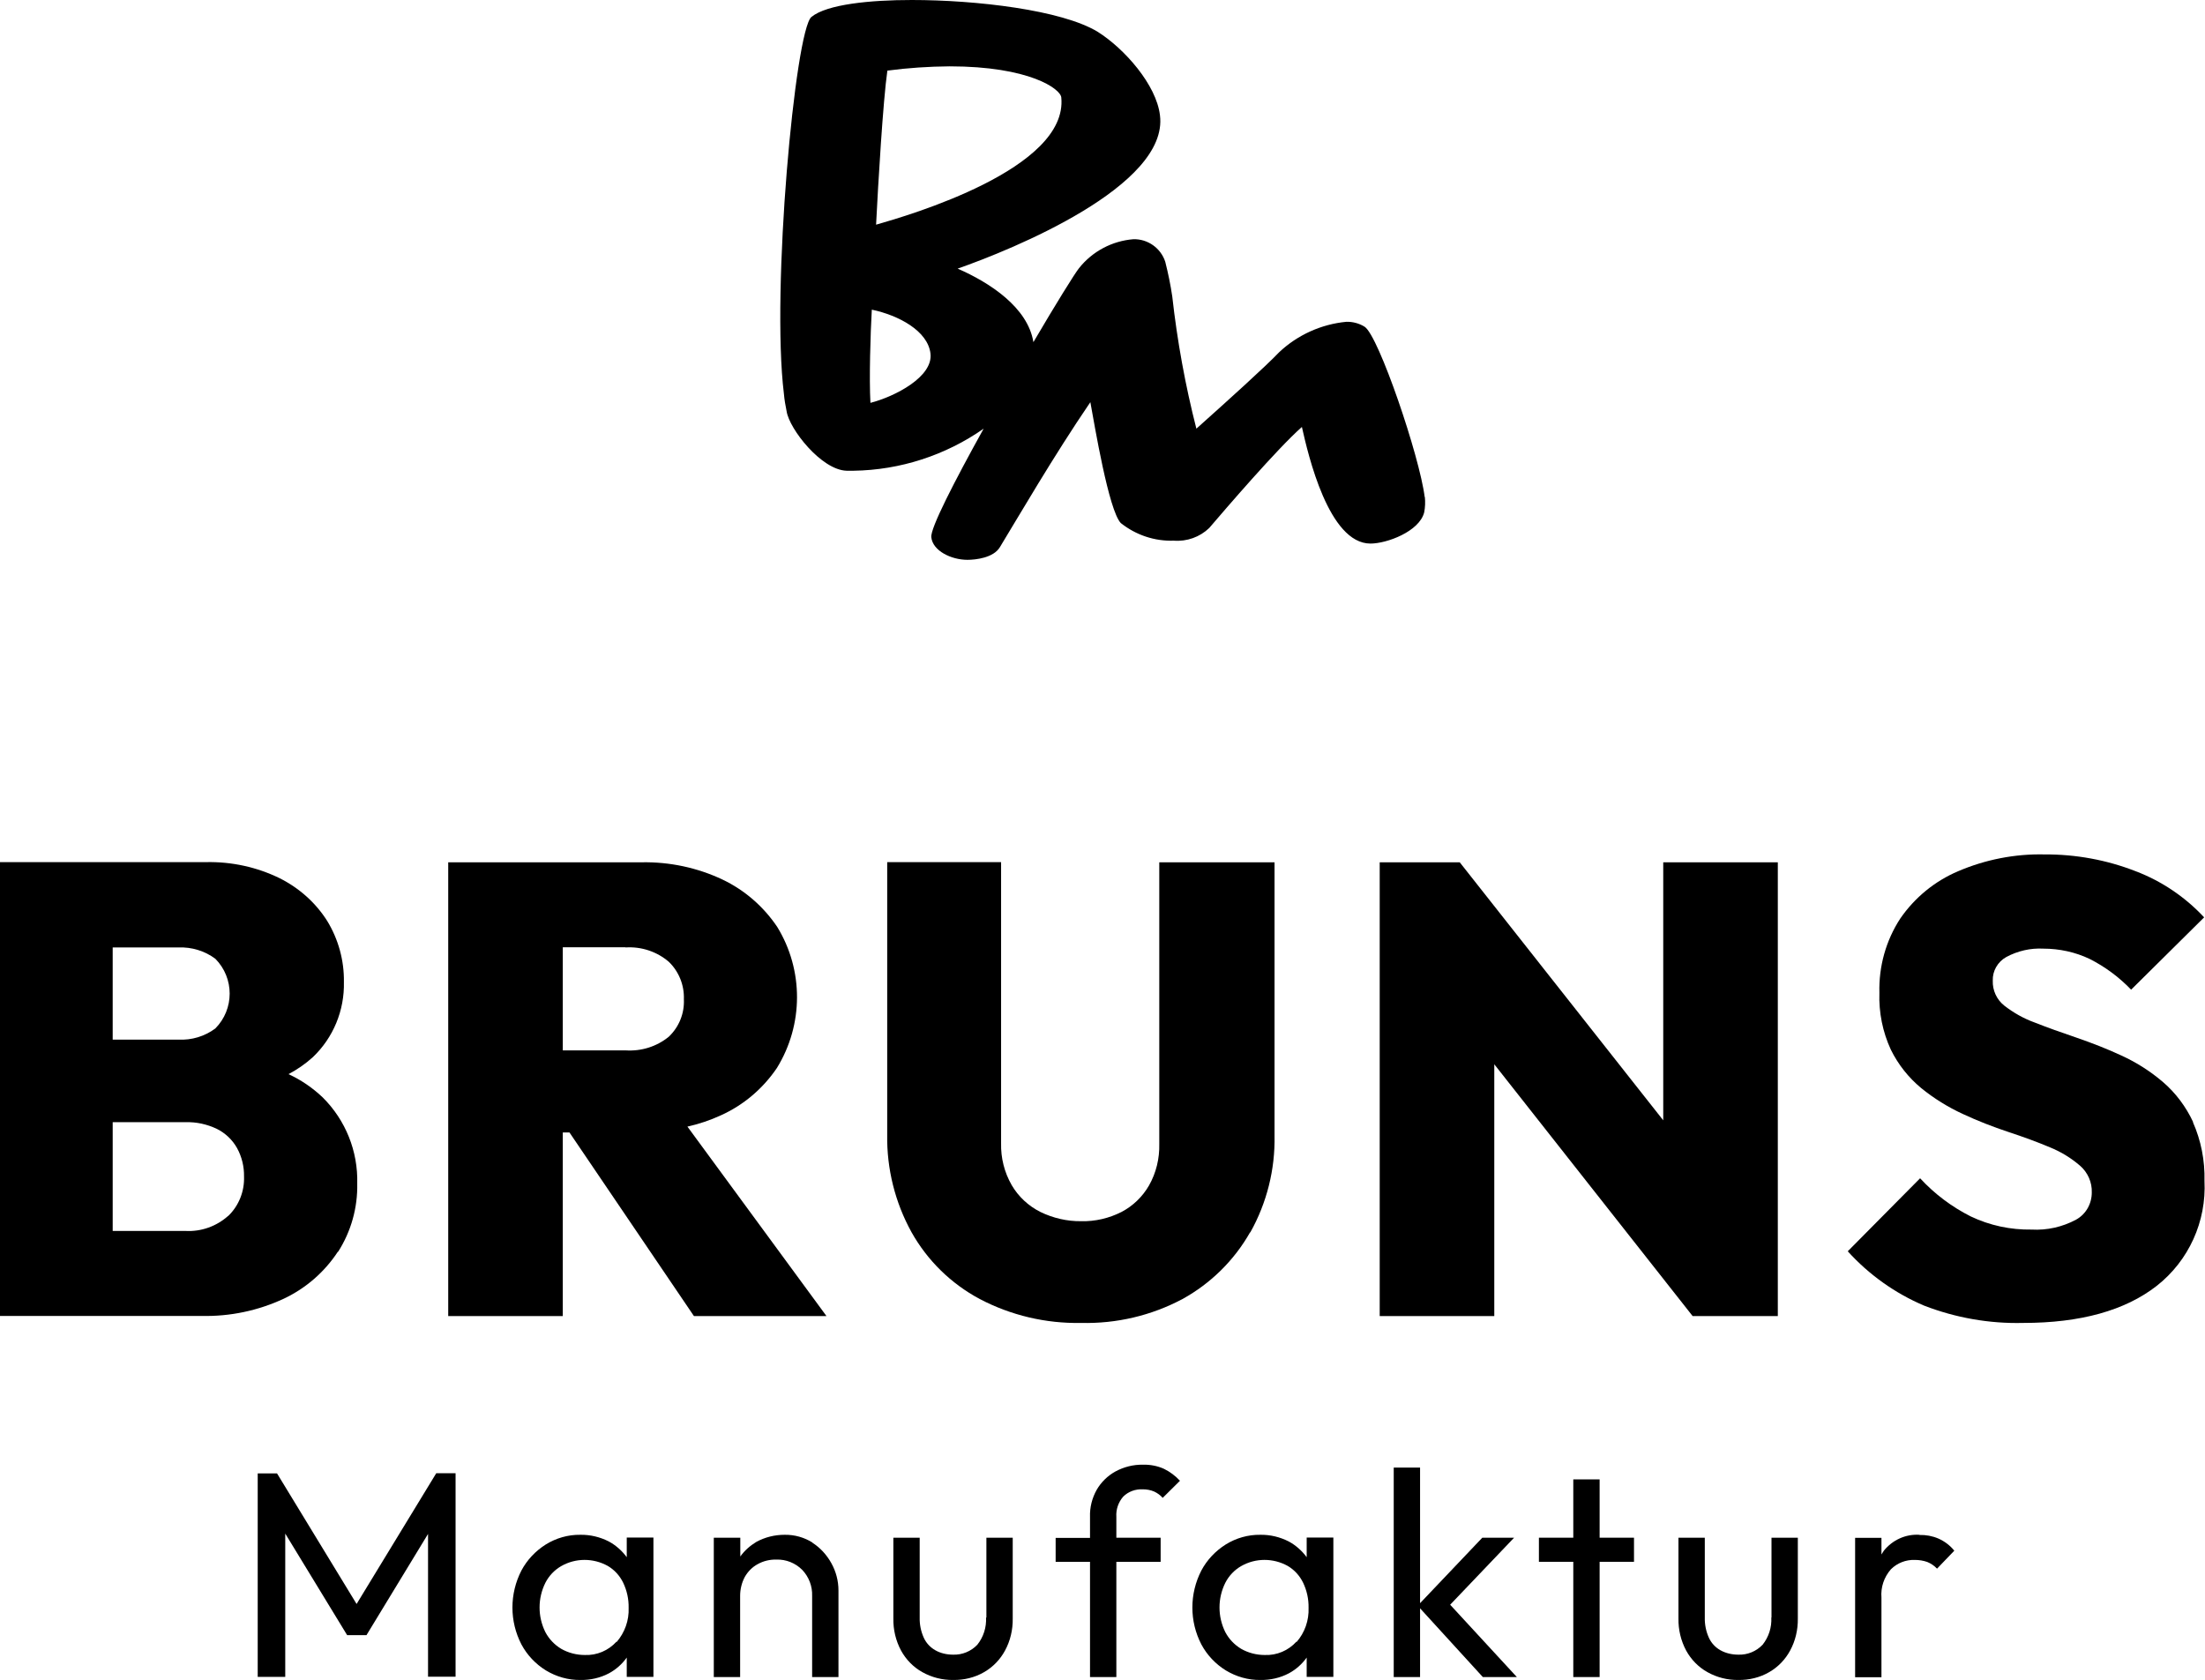 <svg xmlns="http://www.w3.org/2000/svg" viewBox="0 0 128.94 98.25">
	<path d="M83.31,29.07c-.29-2.36-2.69-9.43-3.51-9.96-.32-.2-.7-.3-1.07-.29-1.47.14-2.86.77-3.93,1.78-.79.83-2.94,2.77-4.84,4.47-.65-2.54-1.12-5.13-1.41-7.73-.1-.68-.24-1.36-.41-2.03-.26-.8-1.02-1.34-1.86-1.32-1.25.1-2.4.71-3.18,1.69-.25.31-1.35,2.08-2.67,4.33-.33-2.04-2.57-3.49-4.43-4.3,3.18-1.11,12.36-4.84,11.83-8.97-.21-1.78-2.07-3.89-3.64-4.88-2.11-1.28-7.11-1.86-10.87-1.86-2.44,0-4.96.25-5.87.99-.95.79-2.36,15.96-1.61,22.04.03.35.09.69.16,1.03.16,1.03,2.03,3.43,3.51,3.47h.41c2.72-.04,5.37-.9,7.6-2.46-1.71,3.08-3.13,5.84-3.06,6.35.08.79,1.16,1.32,2.11,1.32.5,0,1.53-.12,1.9-.74,1.03-1.69,3.14-5.33,5.29-8.48.25,1.36,1.07,6.32,1.78,7.07.88.7,1.98,1.07,3.1,1.03.76.06,1.52-.21,2.07-.74.95-1.11,3.97-4.63,5.42-5.91.37,1.65,1.57,6.82,4.01,6.82.95,0,2.85-.7,3.14-1.82.06-.3.07-.61.04-.91ZM51.89,4.13c1.21-.16,2.42-.24,3.64-.25,4.67,0,6.49,1.32,6.53,1.82.41,4.18-8.93,6.9-10.83,7.44.12-2.4.41-7.28.66-9.01ZM50.9,23.57c-.08-1.45,0-4.05.08-5.46,1.57.33,3.27,1.24,3.43,2.56.17,1.36-2.07,2.52-3.51,2.89h0Z" style="fill: #000; stroke-width: 0px;"/>
	<path d="M19.77,73.21c.76-1.19,1.15-2.58,1.12-3.99.05-1.89-.68-3.71-2.02-5.04-.59-.56-1.26-1.02-2-1.36.51-.27.99-.6,1.42-.99,1.2-1.14,1.86-2.74,1.82-4.4.02-1.25-.32-2.49-.97-3.56-.68-1.08-1.65-1.94-2.79-2.51-1.33-.65-2.8-.97-4.29-.94H0v26.54h11.79c1.66.04,3.31-.31,4.81-1.01,1.29-.61,2.38-1.56,3.16-2.75ZM10.44,55.41c.77-.03,1.53.2,2.15.66,1.12,1.13,1.12,2.95,0,4.08-.62.46-1.38.69-2.15.65h-3.85v-5.39h3.85,0ZM13.34,71.11c-.68.61-1.58.93-2.49.88h-4.26v-6.36h4.27c.63-.02,1.25.12,1.82.39.5.25.91.64,1.18,1.12.28.51.42,1.08.41,1.67.03.86-.3,1.7-.92,2.3h0Z" style="fill: #000; stroke-width: 0px;"/>
	<path d="M40.19,65.89c.67-.15,1.33-.37,1.96-.66,1.33-.6,2.46-1.56,3.28-2.77,1.56-2.53,1.57-5.72.02-8.25-.8-1.19-1.9-2.15-3.2-2.77-1.48-.7-3.1-1.04-4.73-1.01h-11.31v26.54h6.7v-10.74h.39l7.28,10.74h7.75l-8.13-11.08ZM36.58,55.41c.92-.06,1.83.24,2.53.84.59.57.91,1.37.88,2.19.04.82-.28,1.62-.88,2.19-.71.58-1.61.86-2.53.8h-3.67v-6.03h3.67Z" style="fill: #000; stroke-width: 0px;"/>
	<path d="M73.11,72.08c.97-1.73,1.46-3.69,1.42-5.67v-15.98h-6.74v16.47c.02.85-.18,1.69-.6,2.43-.38.66-.94,1.2-1.61,1.55-.73.37-1.54.56-2.36.54-.82.01-1.64-.18-2.38-.54-.7-.35-1.29-.9-1.68-1.57-.43-.75-.64-1.59-.62-2.45v-16.44h-6.66v15.95c-.03,1.99.46,3.95,1.42,5.69.93,1.66,2.31,3.01,3.99,3.91,1.83.96,3.87,1.44,5.93,1.4,2.07.05,4.11-.43,5.93-1.4,1.65-.91,3.02-2.26,3.95-3.9Z" style="fill: #000; stroke-width: 0px;"/>
	<path d="M87.37,62.23l11.61,14.74h4.98v-26.54h-6.7v15.09l-11.9-15.09h-4.68v26.54h6.7v-14.74Z" style="fill: #000; stroke-width: 0px;"/>
	<path d="M128.25,65.63c-.42-.9-1.02-1.71-1.78-2.36-.73-.62-1.54-1.14-2.42-1.54-.86-.4-1.74-.74-2.64-1.05-.88-.3-1.7-.59-2.43-.88-.64-.23-1.24-.57-1.78-.99-.44-.35-.69-.89-.67-1.46-.02-.57.29-1.1.79-1.38.67-.36,1.42-.53,2.17-.49.93,0,1.86.2,2.7.6.91.46,1.73,1.07,2.43,1.8l4.27-4.23c-1.11-1.19-2.48-2.12-4.01-2.7-1.69-.66-3.5-.99-5.32-.98-1.73-.04-3.46.3-5.05.98-1.37.58-2.54,1.54-3.39,2.77-.84,1.29-1.26,2.8-1.22,4.34-.04,1.15.19,2.29.67,3.33.43.87,1.03,1.63,1.78,2.25.74.6,1.56,1.11,2.43,1.51.86.4,1.75.75,2.66,1.05.88.29,1.7.59,2.43.9.65.26,1.25.63,1.78,1.09.44.39.69.96.67,1.55,0,.66-.34,1.27-.92,1.59-.8.43-1.7.63-2.6.58-1.23.02-2.45-.24-3.56-.77-1.11-.56-2.11-1.31-2.96-2.23l-4.23,4.27c1.24,1.37,2.77,2.46,4.47,3.18,1.84.71,3.81,1.06,5.79,1.01,3.34,0,5.95-.72,7.81-2.17,1.87-1.47,2.91-3.76,2.79-6.14.03-1.18-.2-2.36-.68-3.44Z" style="fill: #000; stroke-width: 0px;"/>
	<path d="M20.86,93.82l-4.66-7.65h-1.13v11.9h1.61v-8.38l3.62,5.94h1.13l3.6-5.92v8.35h1.61v-11.9h-1.13l-4.66,7.65Z" style="fill: #000; stroke-width: 0px;"/>
	<path d="M36.65,91.07c-.28-.38-.64-.7-1.05-.92-.51-.26-1.08-.4-1.66-.39-.72-.01-1.42.19-2.03.57-.6.38-1.09.9-1.42,1.52-.7,1.36-.7,2.97,0,4.32.33.62.83,1.15,1.43,1.52.61.37,1.31.57,2.02.56.58.01,1.16-.12,1.67-.39.41-.22.77-.54,1.04-.92v1.13h1.56v-8.15h-1.56v1.14h0ZM36.05,96.01c-.47.52-1.15.81-1.85.78-.48,0-.96-.12-1.38-.36-.4-.24-.72-.58-.93-.98-.45-.91-.45-1.97,0-2.88.21-.41.53-.75.93-.98.84-.48,1.87-.48,2.72-.01.39.23.7.57.9.98.22.46.33.96.32,1.47.03.73-.22,1.44-.7,2h0Z" style="fill: #000; stroke-width: 0px;"/>
	<path d="M47.52,90.22c-.49-.31-1.06-.47-1.64-.46-.58,0-1.15.14-1.66.42-.36.22-.68.5-.93.85v-1.1h-1.55v8.15h1.54v-4.75c0-.38.09-.76.27-1.1.18-.32.44-.58.75-.75.34-.19.72-.28,1.1-.27.56-.02,1.11.2,1.51.6.39.41.6.96.58,1.52v4.75h1.54v-5.06c0-.56-.14-1.1-.41-1.59-.27-.49-.65-.91-1.12-1.21Z" style="fill: #000; stroke-width: 0px;"/>
	<path d="M57.66,94.6c.03.57-.15,1.14-.51,1.59-.37.39-.89.6-1.42.58-.36,0-.73-.08-1.04-.26-.3-.17-.54-.43-.68-.75-.16-.36-.24-.76-.23-1.16v-4.67h-1.54v4.73c-.01.65.14,1.29.45,1.87.29.53.72.97,1.24,1.26.55.31,1.18.47,1.81.46.63.01,1.26-.14,1.81-.46.52-.3.94-.74,1.22-1.26.31-.57.46-1.22.45-1.87v-4.73h-1.54v4.67Z" style="fill: #000; stroke-width: 0px;"/>
	<path d="M66.84,85.66c-.57-.01-1.12.13-1.62.4-.45.25-.83.62-1.09,1.07-.27.48-.41,1.03-.39,1.59v1.22h-2.01v1.4h2.01v6.74h1.54v-6.74h2.59v-1.41h-2.59v-1.22c-.03-.43.12-.86.4-1.18.3-.3.72-.45,1.14-.43.23,0,.46.04.67.13.19.09.36.21.5.37l1.01-1c-.27-.29-.59-.53-.94-.7-.38-.17-.8-.25-1.22-.24Z" style="fill: #000; stroke-width: 0px;"/>
	<path d="M76.41,91.07c-.28-.38-.64-.7-1.05-.92-.51-.26-1.08-.4-1.66-.39-.72-.01-1.42.19-2.03.57-.6.38-1.09.9-1.42,1.52-.7,1.36-.7,2.97,0,4.32.33.62.83,1.15,1.43,1.52.61.37,1.31.57,2.02.56.58.01,1.16-.12,1.67-.39.41-.22.77-.54,1.04-.92v1.13h1.56v-8.15h-1.56v1.14h0ZM75.81,96.01c-.47.52-1.15.81-1.85.78-.48,0-.96-.12-1.38-.36-.4-.24-.72-.58-.93-.98-.45-.91-.45-1.97,0-2.88.21-.41.53-.75.93-.98.84-.48,1.87-.48,2.72-.01.39.23.7.57.9.98.22.46.33.96.32,1.47.03.73-.22,1.45-.7,2h0Z" style="fill: #000; stroke-width: 0px;"/>
	<path d="M88.55,89.93h-1.87l-3.64,3.83v-7.93h-1.54v12.25h1.54v-4.02l3.67,4.02h1.99l-3.9-4.23,3.74-3.92Z" style="fill: #000; stroke-width: 0px;"/>
	<path d="M93.54,86.52h-1.54v3.41h-2.01v1.41h2.01v6.74h1.54v-6.74h2.01v-1.41h-2.01v-3.41Z" style="fill: #000; stroke-width: 0px;"/>
	<path d="M103.58,94.6c.03.57-.15,1.14-.51,1.59-.37.39-.89.6-1.42.58-.36,0-.73-.08-1.05-.26-.3-.17-.54-.43-.68-.75-.16-.36-.24-.76-.23-1.16v-4.67h-1.54v4.73c-.01.65.14,1.29.45,1.87.29.53.72.97,1.24,1.26.55.31,1.18.47,1.81.46.63.01,1.26-.14,1.81-.46.52-.3.94-.74,1.22-1.26.31-.57.46-1.22.45-1.87v-4.73h-1.54v4.67Z" style="fill: #000; stroke-width: 0px;"/>
	<path d="M112.24,89.76c-.8-.05-1.57.3-2.08.93-.05.07-.09.14-.14.22v-.97h-1.54v8.15h1.54v-4.65c-.05-.61.15-1.2.55-1.66.37-.37.88-.57,1.41-.55.25,0,.49.04.72.12.22.09.41.22.57.39l1.01-1.05c-.25-.31-.57-.55-.93-.71-.35-.15-.73-.22-1.11-.21Z" style="fill: #000; stroke-width: 0px;"/>
</svg>
